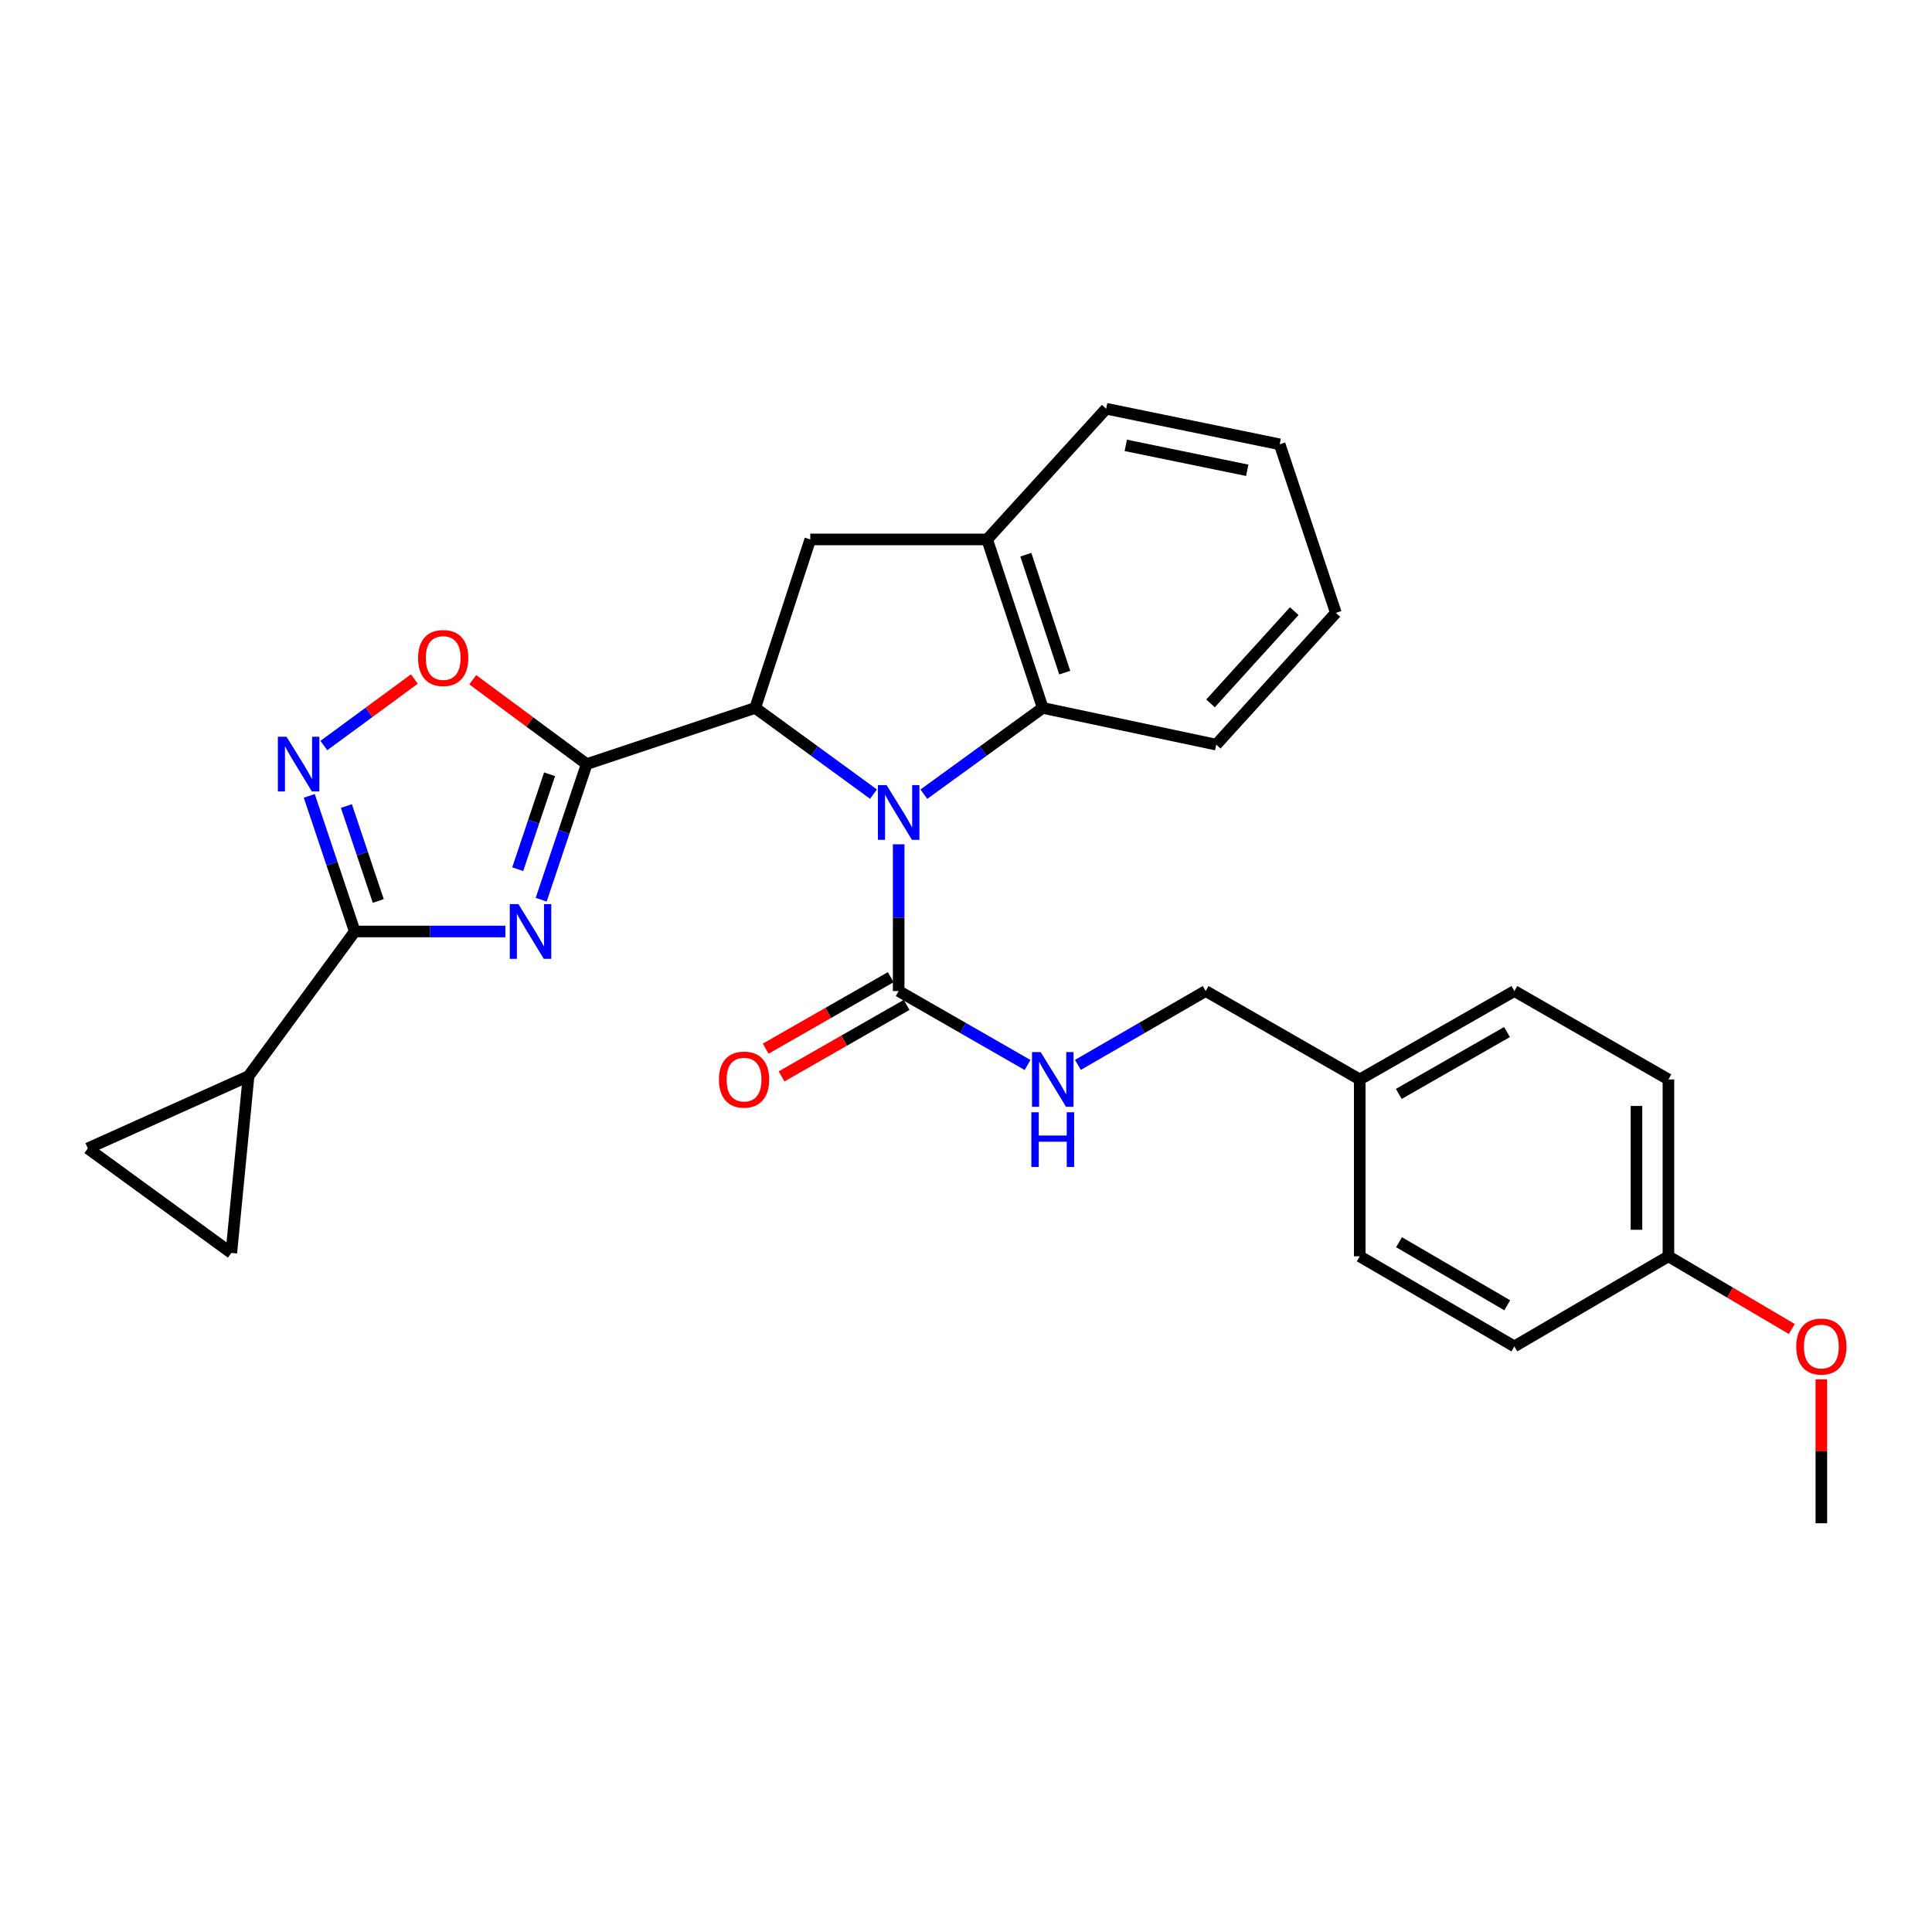 <?xml version='1.0' encoding='iso-8859-1'?>
<svg version='1.1' baseProfile='full'
              xmlns='http://www.w3.org/2000/svg'
                      xmlns:rdkit='http://www.rdkit.org/xml'
                      xmlns:xlink='http://www.w3.org/1999/xlink'
                  xml:space='preserve'
width='1000px' height='1000px' viewBox='0 0 1000 1000'>
<!-- END OF HEADER -->
<rect style='opacity:1.0;fill:#FFFFFF;stroke:none' width='1000' height='1000' x='0' y='0'> </rect>
<path class='bond-2' d='M 452.116,411.031 L 421.511,388.723' style='fill:none;fill-rule:evenodd;stroke:#0000FF;stroke-width:6px;stroke-linecap:butt;stroke-linejoin:miter;stroke-opacity:1' />
<path class='bond-2' d='M 421.511,388.723 L 390.907,366.414' style='fill:none;fill-rule:evenodd;stroke:#000000;stroke-width:6px;stroke-linecap:butt;stroke-linejoin:miter;stroke-opacity:1' />
<path class='bond-5' d='M 465.153,437.005 L 465.153,474.981' style='fill:none;fill-rule:evenodd;stroke:#0000FF;stroke-width:6px;stroke-linecap:butt;stroke-linejoin:miter;stroke-opacity:1' />
<path class='bond-5' d='M 465.153,474.981 L 465.153,512.958' style='fill:none;fill-rule:evenodd;stroke:#000000;stroke-width:6px;stroke-linecap:butt;stroke-linejoin:miter;stroke-opacity:1' />
<path class='bond-7' d='M 478.196,411.066 L 508.953,388.74' style='fill:none;fill-rule:evenodd;stroke:#0000FF;stroke-width:6px;stroke-linecap:butt;stroke-linejoin:miter;stroke-opacity:1' />
<path class='bond-7' d='M 508.953,388.74 L 539.711,366.414' style='fill:none;fill-rule:evenodd;stroke:#000000;stroke-width:6px;stroke-linecap:butt;stroke-linejoin:miter;stroke-opacity:1' />
<path class='bond-0' d='M 303.675,395.491 L 390.907,366.414' style='fill:none;fill-rule:evenodd;stroke:#000000;stroke-width:6px;stroke-linecap:butt;stroke-linejoin:miter;stroke-opacity:1' />
<path class='bond-1' d='M 303.675,395.491 L 291.896,430.591' style='fill:none;fill-rule:evenodd;stroke:#000000;stroke-width:6px;stroke-linecap:butt;stroke-linejoin:miter;stroke-opacity:1' />
<path class='bond-1' d='M 291.896,430.591 L 280.117,465.69' style='fill:none;fill-rule:evenodd;stroke:#0000FF;stroke-width:6px;stroke-linecap:butt;stroke-linejoin:miter;stroke-opacity:1' />
<path class='bond-1' d='M 284.459,400.758 L 276.214,425.328' style='fill:none;fill-rule:evenodd;stroke:#000000;stroke-width:6px;stroke-linecap:butt;stroke-linejoin:miter;stroke-opacity:1' />
<path class='bond-1' d='M 276.214,425.328 L 267.968,449.897' style='fill:none;fill-rule:evenodd;stroke:#0000FF;stroke-width:6px;stroke-linecap:butt;stroke-linejoin:miter;stroke-opacity:1' />
<path class='bond-6' d='M 303.675,395.491 L 274.189,373.666' style='fill:none;fill-rule:evenodd;stroke:#000000;stroke-width:6px;stroke-linecap:butt;stroke-linejoin:miter;stroke-opacity:1' />
<path class='bond-6' d='M 274.189,373.666 L 244.703,351.84' style='fill:none;fill-rule:evenodd;stroke:#FF0000;stroke-width:6px;stroke-linecap:butt;stroke-linejoin:miter;stroke-opacity:1' />
<path class='bond-3' d='M 261.584,482.135 L 222.61,482.135' style='fill:none;fill-rule:evenodd;stroke:#0000FF;stroke-width:6px;stroke-linecap:butt;stroke-linejoin:miter;stroke-opacity:1' />
<path class='bond-3' d='M 222.61,482.135 L 183.635,482.135' style='fill:none;fill-rule:evenodd;stroke:#000000;stroke-width:6px;stroke-linecap:butt;stroke-linejoin:miter;stroke-opacity:1' />
<path class='bond-8' d='M 390.907,366.414 L 419.396,279.21' style='fill:none;fill-rule:evenodd;stroke:#000000;stroke-width:6px;stroke-linecap:butt;stroke-linejoin:miter;stroke-opacity:1' />
<path class='bond-9' d='M 183.635,482.135 L 128.652,557.006' style='fill:none;fill-rule:evenodd;stroke:#000000;stroke-width:6px;stroke-linecap:butt;stroke-linejoin:miter;stroke-opacity:1' />
<path class='bond-30' d='M 183.635,482.135 L 171.856,447.035' style='fill:none;fill-rule:evenodd;stroke:#000000;stroke-width:6px;stroke-linecap:butt;stroke-linejoin:miter;stroke-opacity:1' />
<path class='bond-30' d='M 171.856,447.035 L 160.077,411.936' style='fill:none;fill-rule:evenodd;stroke:#0000FF;stroke-width:6px;stroke-linecap:butt;stroke-linejoin:miter;stroke-opacity:1' />
<path class='bond-30' d='M 195.784,466.342 L 187.539,441.772' style='fill:none;fill-rule:evenodd;stroke:#000000;stroke-width:6px;stroke-linecap:butt;stroke-linejoin:miter;stroke-opacity:1' />
<path class='bond-30' d='M 187.539,441.772 L 179.293,417.203' style='fill:none;fill-rule:evenodd;stroke:#0000FF;stroke-width:6px;stroke-linecap:butt;stroke-linejoin:miter;stroke-opacity:1' />
<path class='bond-4' d='M 167.62,385.894 L 191.048,368.681' style='fill:none;fill-rule:evenodd;stroke:#0000FF;stroke-width:6px;stroke-linecap:butt;stroke-linejoin:miter;stroke-opacity:1' />
<path class='bond-4' d='M 191.048,368.681 L 214.476,351.467' style='fill:none;fill-rule:evenodd;stroke:#FF0000;stroke-width:6px;stroke-linecap:butt;stroke-linejoin:miter;stroke-opacity:1' />
<path class='bond-13' d='M 465.153,512.958 L 498.509,532.096' style='fill:none;fill-rule:evenodd;stroke:#000000;stroke-width:6px;stroke-linecap:butt;stroke-linejoin:miter;stroke-opacity:1' />
<path class='bond-13' d='M 498.509,532.096 L 531.865,551.234' style='fill:none;fill-rule:evenodd;stroke:#0000FF;stroke-width:6px;stroke-linecap:butt;stroke-linejoin:miter;stroke-opacity:1' />
<path class='bond-14' d='M 461.047,505.778 L 428.686,524.281' style='fill:none;fill-rule:evenodd;stroke:#000000;stroke-width:6px;stroke-linecap:butt;stroke-linejoin:miter;stroke-opacity:1' />
<path class='bond-14' d='M 428.686,524.281 L 396.325,542.784' style='fill:none;fill-rule:evenodd;stroke:#FF0000;stroke-width:6px;stroke-linecap:butt;stroke-linejoin:miter;stroke-opacity:1' />
<path class='bond-14' d='M 469.258,520.138 L 436.897,538.641' style='fill:none;fill-rule:evenodd;stroke:#000000;stroke-width:6px;stroke-linecap:butt;stroke-linejoin:miter;stroke-opacity:1' />
<path class='bond-14' d='M 436.897,538.641 L 404.536,557.144' style='fill:none;fill-rule:evenodd;stroke:#FF0000;stroke-width:6px;stroke-linecap:butt;stroke-linejoin:miter;stroke-opacity:1' />
<path class='bond-10' d='M 539.711,366.414 L 510.946,279.21' style='fill:none;fill-rule:evenodd;stroke:#000000;stroke-width:6px;stroke-linecap:butt;stroke-linejoin:miter;stroke-opacity:1' />
<path class='bond-10' d='M 551.106,348.152 L 530.97,287.109' style='fill:none;fill-rule:evenodd;stroke:#000000;stroke-width:6px;stroke-linecap:butt;stroke-linejoin:miter;stroke-opacity:1' />
<path class='bond-22' d='M 539.711,366.414 L 629.525,385.428' style='fill:none;fill-rule:evenodd;stroke:#000000;stroke-width:6px;stroke-linecap:butt;stroke-linejoin:miter;stroke-opacity:1' />
<path class='bond-28' d='M 419.396,279.21 L 510.946,279.21' style='fill:none;fill-rule:evenodd;stroke:#000000;stroke-width:6px;stroke-linecap:butt;stroke-linejoin:miter;stroke-opacity:1' />
<path class='bond-11' d='M 128.652,557.006 L 119.728,648.529' style='fill:none;fill-rule:evenodd;stroke:#000000;stroke-width:6px;stroke-linecap:butt;stroke-linejoin:miter;stroke-opacity:1' />
<path class='bond-12' d='M 128.652,557.006 L 45.455,594.409' style='fill:none;fill-rule:evenodd;stroke:#000000;stroke-width:6px;stroke-linecap:butt;stroke-linejoin:miter;stroke-opacity:1' />
<path class='bond-24' d='M 510.946,279.21 L 572.547,211.554' style='fill:none;fill-rule:evenodd;stroke:#000000;stroke-width:6px;stroke-linecap:butt;stroke-linejoin:miter;stroke-opacity:1' />
<path class='bond-32' d='M 119.728,648.529 L 45.455,594.409' style='fill:none;fill-rule:evenodd;stroke:#000000;stroke-width:6px;stroke-linecap:butt;stroke-linejoin:miter;stroke-opacity:1' />
<path class='bond-15' d='M 557.929,551.185 L 590.993,532.071' style='fill:none;fill-rule:evenodd;stroke:#0000FF;stroke-width:6px;stroke-linecap:butt;stroke-linejoin:miter;stroke-opacity:1' />
<path class='bond-15' d='M 590.993,532.071 L 624.057,512.958' style='fill:none;fill-rule:evenodd;stroke:#000000;stroke-width:6px;stroke-linecap:butt;stroke-linejoin:miter;stroke-opacity:1' />
<path class='bond-16' d='M 624.057,512.958 L 703.798,558.715' style='fill:none;fill-rule:evenodd;stroke:#000000;stroke-width:6px;stroke-linecap:butt;stroke-linejoin:miter;stroke-opacity:1' />
<path class='bond-18' d='M 703.798,558.715 L 703.798,650.266' style='fill:none;fill-rule:evenodd;stroke:#000000;stroke-width:6px;stroke-linecap:butt;stroke-linejoin:miter;stroke-opacity:1' />
<path class='bond-19' d='M 703.798,558.715 L 783.825,512.958' style='fill:none;fill-rule:evenodd;stroke:#000000;stroke-width:6px;stroke-linecap:butt;stroke-linejoin:miter;stroke-opacity:1' />
<path class='bond-19' d='M 724.013,566.212 L 780.032,534.182' style='fill:none;fill-rule:evenodd;stroke:#000000;stroke-width:6px;stroke-linecap:butt;stroke-linejoin:miter;stroke-opacity:1' />
<path class='bond-17' d='M 863.576,650.266 L 863.576,558.715' style='fill:none;fill-rule:evenodd;stroke:#000000;stroke-width:6px;stroke-linecap:butt;stroke-linejoin:miter;stroke-opacity:1' />
<path class='bond-17' d='M 847.034,636.533 L 847.034,572.448' style='fill:none;fill-rule:evenodd;stroke:#000000;stroke-width:6px;stroke-linecap:butt;stroke-linejoin:miter;stroke-opacity:1' />
<path class='bond-23' d='M 863.576,650.266 L 895.504,669.075' style='fill:none;fill-rule:evenodd;stroke:#000000;stroke-width:6px;stroke-linecap:butt;stroke-linejoin:miter;stroke-opacity:1' />
<path class='bond-23' d='M 895.504,669.075 L 927.433,687.884' style='fill:none;fill-rule:evenodd;stroke:#FF0000;stroke-width:6px;stroke-linecap:butt;stroke-linejoin:miter;stroke-opacity:1' />
<path class='bond-31' d='M 863.576,650.266 L 783.825,696.896' style='fill:none;fill-rule:evenodd;stroke:#000000;stroke-width:6px;stroke-linecap:butt;stroke-linejoin:miter;stroke-opacity:1' />
<path class='bond-21' d='M 703.798,650.266 L 783.825,696.896' style='fill:none;fill-rule:evenodd;stroke:#000000;stroke-width:6px;stroke-linecap:butt;stroke-linejoin:miter;stroke-opacity:1' />
<path class='bond-21' d='M 724.131,642.967 L 780.149,675.609' style='fill:none;fill-rule:evenodd;stroke:#000000;stroke-width:6px;stroke-linecap:butt;stroke-linejoin:miter;stroke-opacity:1' />
<path class='bond-20' d='M 783.825,512.958 L 863.576,558.715' style='fill:none;fill-rule:evenodd;stroke:#000000;stroke-width:6px;stroke-linecap:butt;stroke-linejoin:miter;stroke-opacity:1' />
<path class='bond-26' d='M 629.525,385.428 L 691.438,317.211' style='fill:none;fill-rule:evenodd;stroke:#000000;stroke-width:6px;stroke-linecap:butt;stroke-linejoin:miter;stroke-opacity:1' />
<path class='bond-26' d='M 626.563,364.078 L 669.902,316.326' style='fill:none;fill-rule:evenodd;stroke:#000000;stroke-width:6px;stroke-linecap:butt;stroke-linejoin:miter;stroke-opacity:1' />
<path class='bond-25' d='M 942.729,713.944 L 942.729,751.195' style='fill:none;fill-rule:evenodd;stroke:#FF0000;stroke-width:6px;stroke-linecap:butt;stroke-linejoin:miter;stroke-opacity:1' />
<path class='bond-25' d='M 942.729,751.195 L 942.729,788.446' style='fill:none;fill-rule:evenodd;stroke:#000000;stroke-width:6px;stroke-linecap:butt;stroke-linejoin:miter;stroke-opacity:1' />
<path class='bond-29' d='M 572.547,211.554 L 662.361,229.979' style='fill:none;fill-rule:evenodd;stroke:#000000;stroke-width:6px;stroke-linecap:butt;stroke-linejoin:miter;stroke-opacity:1' />
<path class='bond-29' d='M 582.695,230.522 L 645.564,243.42' style='fill:none;fill-rule:evenodd;stroke:#000000;stroke-width:6px;stroke-linecap:butt;stroke-linejoin:miter;stroke-opacity:1' />
<path class='bond-27' d='M 691.438,317.211 L 662.361,229.979' style='fill:none;fill-rule:evenodd;stroke:#000000;stroke-width:6px;stroke-linecap:butt;stroke-linejoin:miter;stroke-opacity:1' />
<path  class='atom-0' d='M 458.893 406.374
L 468.173 421.374
Q 469.093 422.854, 470.573 425.534
Q 472.053 428.214, 472.133 428.374
L 472.133 406.374
L 475.893 406.374
L 475.893 434.694
L 472.013 434.694
L 462.053 418.294
Q 460.893 416.374, 459.653 414.174
Q 458.453 411.974, 458.093 411.294
L 458.093 434.694
L 454.413 434.694
L 454.413 406.374
L 458.893 406.374
' fill='#0000FF'/>
<path  class='atom-2' d='M 268.338 467.975
L 277.618 482.975
Q 278.538 484.455, 280.018 487.135
Q 281.498 489.815, 281.578 489.975
L 281.578 467.975
L 285.338 467.975
L 285.338 496.295
L 281.458 496.295
L 271.498 479.895
Q 270.338 477.975, 269.098 475.775
Q 267.898 473.575, 267.538 472.895
L 267.538 496.295
L 263.858 496.295
L 263.858 467.975
L 268.338 467.975
' fill='#0000FF'/>
<path  class='atom-5' d='M 148.298 381.331
L 157.578 396.331
Q 158.498 397.811, 159.978 400.491
Q 161.458 403.171, 161.538 403.331
L 161.538 381.331
L 165.298 381.331
L 165.298 409.651
L 161.418 409.651
L 151.458 393.251
Q 150.298 391.331, 149.058 389.131
Q 147.858 386.931, 147.498 386.251
L 147.498 409.651
L 143.818 409.651
L 143.818 381.331
L 148.298 381.331
' fill='#0000FF'/>
<path  class='atom-7' d='M 216.392 340.588
Q 216.392 333.788, 219.752 329.988
Q 223.112 326.188, 229.392 326.188
Q 235.672 326.188, 239.032 329.988
Q 242.392 333.788, 242.392 340.588
Q 242.392 347.468, 238.992 351.388
Q 235.592 355.268, 229.392 355.268
Q 223.152 355.268, 219.752 351.388
Q 216.392 347.508, 216.392 340.588
M 229.392 352.068
Q 233.712 352.068, 236.032 349.188
Q 238.392 346.268, 238.392 340.588
Q 238.392 335.028, 236.032 332.228
Q 233.712 329.388, 229.392 329.388
Q 225.072 329.388, 222.712 332.188
Q 220.392 334.988, 220.392 340.588
Q 220.392 346.308, 222.712 349.188
Q 225.072 352.068, 229.392 352.068
' fill='#FF0000'/>
<path  class='atom-14' d='M 538.643 544.555
L 547.923 559.555
Q 548.843 561.035, 550.323 563.715
Q 551.803 566.395, 551.883 566.555
L 551.883 544.555
L 555.643 544.555
L 555.643 572.875
L 551.763 572.875
L 541.803 556.475
Q 540.643 554.555, 539.403 552.355
Q 538.203 550.155, 537.843 549.475
L 537.843 572.875
L 534.163 572.875
L 534.163 544.555
L 538.643 544.555
' fill='#0000FF'/>
<path  class='atom-14' d='M 533.823 575.707
L 537.663 575.707
L 537.663 587.747
L 552.143 587.747
L 552.143 575.707
L 555.983 575.707
L 555.983 604.027
L 552.143 604.027
L 552.143 590.947
L 537.663 590.947
L 537.663 604.027
L 533.823 604.027
L 533.823 575.707
' fill='#0000FF'/>
<path  class='atom-15' d='M 372.126 558.795
Q 372.126 551.995, 375.486 548.195
Q 378.846 544.395, 385.126 544.395
Q 391.406 544.395, 394.766 548.195
Q 398.126 551.995, 398.126 558.795
Q 398.126 565.675, 394.726 569.595
Q 391.326 573.475, 385.126 573.475
Q 378.886 573.475, 375.486 569.595
Q 372.126 565.715, 372.126 558.795
M 385.126 570.275
Q 389.446 570.275, 391.766 567.395
Q 394.126 564.475, 394.126 558.795
Q 394.126 553.235, 391.766 550.435
Q 389.446 547.595, 385.126 547.595
Q 380.806 547.595, 378.446 550.395
Q 376.126 553.195, 376.126 558.795
Q 376.126 564.515, 378.446 567.395
Q 380.806 570.275, 385.126 570.275
' fill='#FF0000'/>
<path  class='atom-24' d='M 929.729 696.976
Q 929.729 690.176, 933.089 686.376
Q 936.449 682.576, 942.729 682.576
Q 949.009 682.576, 952.369 686.376
Q 955.729 690.176, 955.729 696.976
Q 955.729 703.856, 952.329 707.776
Q 948.929 711.656, 942.729 711.656
Q 936.489 711.656, 933.089 707.776
Q 929.729 703.896, 929.729 696.976
M 942.729 708.456
Q 947.049 708.456, 949.369 705.576
Q 951.729 702.656, 951.729 696.976
Q 951.729 691.416, 949.369 688.616
Q 947.049 685.776, 942.729 685.776
Q 938.409 685.776, 936.049 688.576
Q 933.729 691.376, 933.729 696.976
Q 933.729 702.696, 936.049 705.576
Q 938.409 708.456, 942.729 708.456
' fill='#FF0000'/>
</svg>
